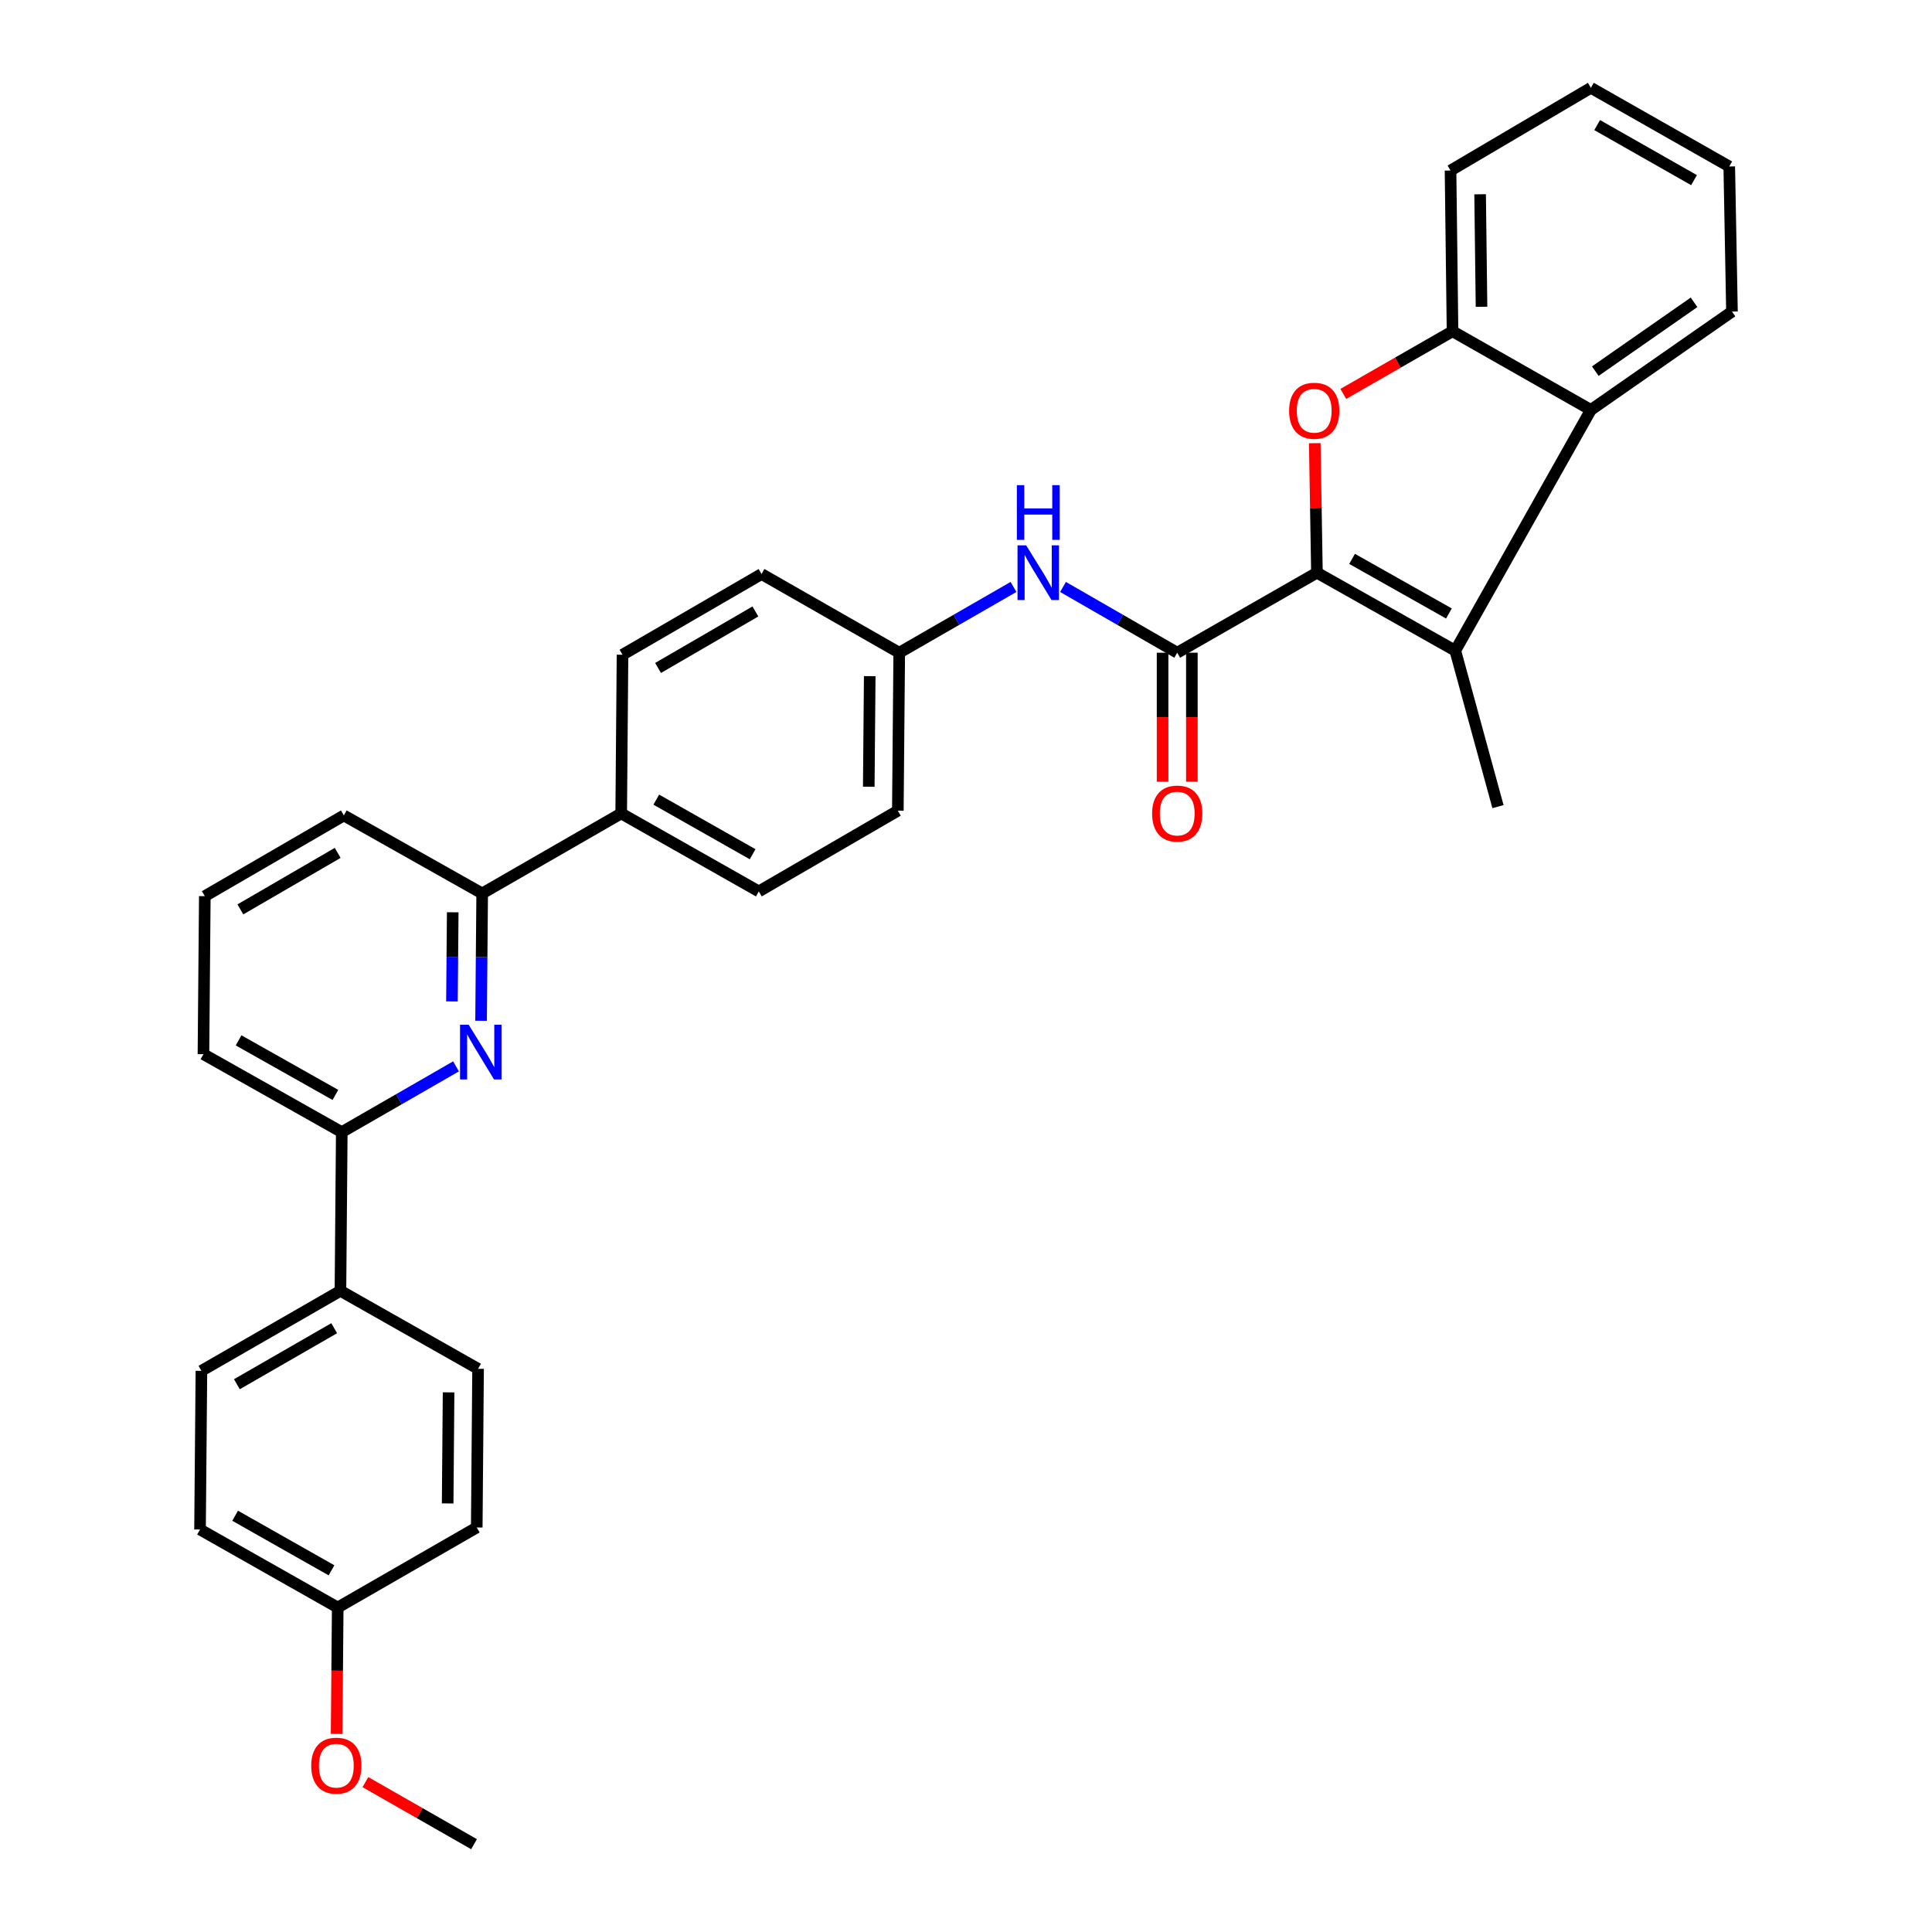 <?xml version='1.0' encoding='iso-8859-1'?>
<svg version='1.1' baseProfile='full'
              xmlns='http://www.w3.org/2000/svg'
                      xmlns:rdkit='http://www.rdkit.org/xml'
                      xmlns:xlink='http://www.w3.org/1999/xlink'
                  xml:space='preserve'
width='1000px' height='1000px' viewBox='0 0 1000 1000'>
<!-- END OF HEADER -->
<rect style='opacity:1.0;fill:#FFFFFF;stroke:none' width='1000' height='1000' x='0' y='0'> </rect>
<path class='bond-0' d='M 681.645,296.424 L 681.083,262.905' style='fill:none;fill-rule:evenodd;stroke:#000000;stroke-width:6px;stroke-linecap:butt;stroke-linejoin:miter;stroke-opacity:1' />
<path class='bond-0' d='M 681.083,262.905 L 680.521,229.386' style='fill:none;fill-rule:evenodd;stroke:#FF0000;stroke-width:6px;stroke-linecap:butt;stroke-linejoin:miter;stroke-opacity:1' />
<path class='bond-1' d='M 681.645,296.424 L 753.251,336.792' style='fill:none;fill-rule:evenodd;stroke:#000000;stroke-width:6px;stroke-linecap:butt;stroke-linejoin:miter;stroke-opacity:1' />
<path class='bond-1' d='M 699.831,289.273 L 749.955,317.53' style='fill:none;fill-rule:evenodd;stroke:#000000;stroke-width:6px;stroke-linecap:butt;stroke-linejoin:miter;stroke-opacity:1' />
<path class='bond-2' d='M 681.645,296.424 L 609.33,337.845' style='fill:none;fill-rule:evenodd;stroke:#000000;stroke-width:6px;stroke-linecap:butt;stroke-linejoin:miter;stroke-opacity:1' />
<path class='bond-5' d='M 695.301,203.888 L 723.565,187.674' style='fill:none;fill-rule:evenodd;stroke:#FF0000;stroke-width:6px;stroke-linecap:butt;stroke-linejoin:miter;stroke-opacity:1' />
<path class='bond-5' d='M 723.565,187.674 L 751.828,171.461' style='fill:none;fill-rule:evenodd;stroke:#000000;stroke-width:6px;stroke-linecap:butt;stroke-linejoin:miter;stroke-opacity:1' />
<path class='bond-4' d='M 753.251,336.792 L 823.435,212.175' style='fill:none;fill-rule:evenodd;stroke:#000000;stroke-width:6px;stroke-linecap:butt;stroke-linejoin:miter;stroke-opacity:1' />
<path class='bond-17' d='M 753.251,336.792 L 775.352,417.512' style='fill:none;fill-rule:evenodd;stroke:#000000;stroke-width:6px;stroke-linecap:butt;stroke-linejoin:miter;stroke-opacity:1' />
<path class='bond-6' d='M 609.33,337.845 L 579.775,320.824' style='fill:none;fill-rule:evenodd;stroke:#000000;stroke-width:6px;stroke-linecap:butt;stroke-linejoin:miter;stroke-opacity:1' />
<path class='bond-6' d='M 579.775,320.824 L 550.219,303.803' style='fill:none;fill-rule:evenodd;stroke:#0000FF;stroke-width:6px;stroke-linecap:butt;stroke-linejoin:miter;stroke-opacity:1' />
<path class='bond-11' d='M 601.75,337.845 L 601.75,371.234' style='fill:none;fill-rule:evenodd;stroke:#000000;stroke-width:6px;stroke-linecap:butt;stroke-linejoin:miter;stroke-opacity:1' />
<path class='bond-11' d='M 601.75,371.234 L 601.75,404.624' style='fill:none;fill-rule:evenodd;stroke:#FF0000;stroke-width:6px;stroke-linecap:butt;stroke-linejoin:miter;stroke-opacity:1' />
<path class='bond-11' d='M 616.911,337.845 L 616.911,371.234' style='fill:none;fill-rule:evenodd;stroke:#000000;stroke-width:6px;stroke-linecap:butt;stroke-linejoin:miter;stroke-opacity:1' />
<path class='bond-11' d='M 616.911,371.234 L 616.911,404.624' style='fill:none;fill-rule:evenodd;stroke:#FF0000;stroke-width:6px;stroke-linecap:butt;stroke-linejoin:miter;stroke-opacity:1' />
<path class='bond-3' d='M 248.997,528.358 L 249.288,495.401' style='fill:none;fill-rule:evenodd;stroke:#0000FF;stroke-width:6px;stroke-linecap:butt;stroke-linejoin:miter;stroke-opacity:1' />
<path class='bond-3' d='M 249.288,495.401 L 249.578,462.445' style='fill:none;fill-rule:evenodd;stroke:#000000;stroke-width:6px;stroke-linecap:butt;stroke-linejoin:miter;stroke-opacity:1' />
<path class='bond-3' d='M 233.925,518.337 L 234.128,495.268' style='fill:none;fill-rule:evenodd;stroke:#0000FF;stroke-width:6px;stroke-linecap:butt;stroke-linejoin:miter;stroke-opacity:1' />
<path class='bond-3' d='M 234.128,495.268 L 234.332,472.198' style='fill:none;fill-rule:evenodd;stroke:#000000;stroke-width:6px;stroke-linecap:butt;stroke-linejoin:miter;stroke-opacity:1' />
<path class='bond-7' d='M 236.039,551.949 L 206.47,568.97' style='fill:none;fill-rule:evenodd;stroke:#0000FF;stroke-width:6px;stroke-linecap:butt;stroke-linejoin:miter;stroke-opacity:1' />
<path class='bond-7' d='M 206.47,568.97 L 176.902,585.992' style='fill:none;fill-rule:evenodd;stroke:#000000;stroke-width:6px;stroke-linecap:butt;stroke-linejoin:miter;stroke-opacity:1' />
<path class='bond-23' d='M 823.435,212.175 L 896.465,161.279' style='fill:none;fill-rule:evenodd;stroke:#000000;stroke-width:6px;stroke-linecap:butt;stroke-linejoin:miter;stroke-opacity:1' />
<path class='bond-23' d='M 825.721,192.103 L 876.842,156.475' style='fill:none;fill-rule:evenodd;stroke:#000000;stroke-width:6px;stroke-linecap:butt;stroke-linejoin:miter;stroke-opacity:1' />
<path class='bond-32' d='M 823.435,212.175 L 751.828,171.461' style='fill:none;fill-rule:evenodd;stroke:#000000;stroke-width:6px;stroke-linecap:butt;stroke-linejoin:miter;stroke-opacity:1' />
<path class='bond-25' d='M 751.828,171.461 L 750.792,88.265' style='fill:none;fill-rule:evenodd;stroke:#000000;stroke-width:6px;stroke-linecap:butt;stroke-linejoin:miter;stroke-opacity:1' />
<path class='bond-25' d='M 766.832,158.793 L 766.107,100.556' style='fill:none;fill-rule:evenodd;stroke:#000000;stroke-width:6px;stroke-linecap:butt;stroke-linejoin:miter;stroke-opacity:1' />
<path class='bond-12' d='M 524.588,303.8 L 495.015,320.823' style='fill:none;fill-rule:evenodd;stroke:#0000FF;stroke-width:6px;stroke-linecap:butt;stroke-linejoin:miter;stroke-opacity:1' />
<path class='bond-12' d='M 495.015,320.823 L 465.443,337.845' style='fill:none;fill-rule:evenodd;stroke:#000000;stroke-width:6px;stroke-linecap:butt;stroke-linejoin:miter;stroke-opacity:1' />
<path class='bond-10' d='M 176.902,585.992 L 176.211,668.127' style='fill:none;fill-rule:evenodd;stroke:#000000;stroke-width:6px;stroke-linecap:butt;stroke-linejoin:miter;stroke-opacity:1' />
<path class='bond-26' d='M 176.902,585.992 L 105.304,545.641' style='fill:none;fill-rule:evenodd;stroke:#000000;stroke-width:6px;stroke-linecap:butt;stroke-linejoin:miter;stroke-opacity:1' />
<path class='bond-26' d='M 173.606,566.732 L 123.487,538.486' style='fill:none;fill-rule:evenodd;stroke:#000000;stroke-width:6px;stroke-linecap:butt;stroke-linejoin:miter;stroke-opacity:1' />
<path class='bond-8' d='M 249.578,462.445 L 321.531,421.024' style='fill:none;fill-rule:evenodd;stroke:#000000;stroke-width:6px;stroke-linecap:butt;stroke-linejoin:miter;stroke-opacity:1' />
<path class='bond-27' d='M 249.578,462.445 L 177.972,422.076' style='fill:none;fill-rule:evenodd;stroke:#000000;stroke-width:6px;stroke-linecap:butt;stroke-linejoin:miter;stroke-opacity:1' />
<path class='bond-9' d='M 321.531,421.024 L 392.767,461.392' style='fill:none;fill-rule:evenodd;stroke:#000000;stroke-width:6px;stroke-linecap:butt;stroke-linejoin:miter;stroke-opacity:1' />
<path class='bond-9' d='M 339.69,413.889 L 389.556,442.147' style='fill:none;fill-rule:evenodd;stroke:#000000;stroke-width:6px;stroke-linecap:butt;stroke-linejoin:miter;stroke-opacity:1' />
<path class='bond-34' d='M 321.531,421.024 L 322.213,338.889' style='fill:none;fill-rule:evenodd;stroke:#000000;stroke-width:6px;stroke-linecap:butt;stroke-linejoin:miter;stroke-opacity:1' />
<path class='bond-14' d='M 176.211,668.127 L 104.251,709.548' style='fill:none;fill-rule:evenodd;stroke:#000000;stroke-width:6px;stroke-linecap:butt;stroke-linejoin:miter;stroke-opacity:1' />
<path class='bond-14' d='M 172.98,687.479 L 122.608,716.474' style='fill:none;fill-rule:evenodd;stroke:#000000;stroke-width:6px;stroke-linecap:butt;stroke-linejoin:miter;stroke-opacity:1' />
<path class='bond-16' d='M 176.211,668.127 L 247.448,708.495' style='fill:none;fill-rule:evenodd;stroke:#000000;stroke-width:6px;stroke-linecap:butt;stroke-linejoin:miter;stroke-opacity:1' />
<path class='bond-19' d='M 465.443,337.845 L 464.719,419.617' style='fill:none;fill-rule:evenodd;stroke:#000000;stroke-width:6px;stroke-linecap:butt;stroke-linejoin:miter;stroke-opacity:1' />
<path class='bond-19' d='M 450.175,349.976 L 449.668,407.217' style='fill:none;fill-rule:evenodd;stroke:#000000;stroke-width:6px;stroke-linecap:butt;stroke-linejoin:miter;stroke-opacity:1' />
<path class='bond-20' d='M 465.443,337.845 L 394.173,297.114' style='fill:none;fill-rule:evenodd;stroke:#000000;stroke-width:6px;stroke-linecap:butt;stroke-linejoin:miter;stroke-opacity:1' />
<path class='bond-13' d='M 322.213,338.889 L 394.173,297.114' style='fill:none;fill-rule:evenodd;stroke:#000000;stroke-width:6px;stroke-linecap:butt;stroke-linejoin:miter;stroke-opacity:1' />
<path class='bond-13' d='M 340.618,345.734 L 390.99,316.491' style='fill:none;fill-rule:evenodd;stroke:#000000;stroke-width:6px;stroke-linecap:butt;stroke-linejoin:miter;stroke-opacity:1' />
<path class='bond-21' d='M 104.251,709.548 L 103.535,791.674' style='fill:none;fill-rule:evenodd;stroke:#000000;stroke-width:6px;stroke-linecap:butt;stroke-linejoin:miter;stroke-opacity:1' />
<path class='bond-15' d='M 392.767,461.392 L 464.719,419.617' style='fill:none;fill-rule:evenodd;stroke:#000000;stroke-width:6px;stroke-linecap:butt;stroke-linejoin:miter;stroke-opacity:1' />
<path class='bond-22' d='M 247.448,708.495 L 246.765,790.621' style='fill:none;fill-rule:evenodd;stroke:#000000;stroke-width:6px;stroke-linecap:butt;stroke-linejoin:miter;stroke-opacity:1' />
<path class='bond-22' d='M 232.186,720.688 L 231.708,778.177' style='fill:none;fill-rule:evenodd;stroke:#000000;stroke-width:6px;stroke-linecap:butt;stroke-linejoin:miter;stroke-opacity:1' />
<path class='bond-18' d='M 174.805,832.042 L 103.535,791.674' style='fill:none;fill-rule:evenodd;stroke:#000000;stroke-width:6px;stroke-linecap:butt;stroke-linejoin:miter;stroke-opacity:1' />
<path class='bond-18' d='M 171.586,812.796 L 121.697,784.538' style='fill:none;fill-rule:evenodd;stroke:#000000;stroke-width:6px;stroke-linecap:butt;stroke-linejoin:miter;stroke-opacity:1' />
<path class='bond-24' d='M 174.805,832.042 L 174.519,864.755' style='fill:none;fill-rule:evenodd;stroke:#000000;stroke-width:6px;stroke-linecap:butt;stroke-linejoin:miter;stroke-opacity:1' />
<path class='bond-24' d='M 174.519,864.755 L 174.232,897.467' style='fill:none;fill-rule:evenodd;stroke:#FF0000;stroke-width:6px;stroke-linecap:butt;stroke-linejoin:miter;stroke-opacity:1' />
<path class='bond-36' d='M 174.805,832.042 L 246.765,790.621' style='fill:none;fill-rule:evenodd;stroke:#000000;stroke-width:6px;stroke-linecap:butt;stroke-linejoin:miter;stroke-opacity:1' />
<path class='bond-30' d='M 896.465,161.279 L 895.058,86.168' style='fill:none;fill-rule:evenodd;stroke:#000000;stroke-width:6px;stroke-linecap:butt;stroke-linejoin:miter;stroke-opacity:1' />
<path class='bond-29' d='M 189.141,922.43 L 217.25,938.488' style='fill:none;fill-rule:evenodd;stroke:#FF0000;stroke-width:6px;stroke-linecap:butt;stroke-linejoin:miter;stroke-opacity:1' />
<path class='bond-29' d='M 217.25,938.488 L 245.359,954.545' style='fill:none;fill-rule:evenodd;stroke:#000000;stroke-width:6px;stroke-linecap:butt;stroke-linejoin:miter;stroke-opacity:1' />
<path class='bond-31' d='M 750.792,88.265 L 823.435,45.455' style='fill:none;fill-rule:evenodd;stroke:#000000;stroke-width:6px;stroke-linecap:butt;stroke-linejoin:miter;stroke-opacity:1' />
<path class='bond-35' d='M 105.304,545.641 L 106.011,463.851' style='fill:none;fill-rule:evenodd;stroke:#000000;stroke-width:6px;stroke-linecap:butt;stroke-linejoin:miter;stroke-opacity:1' />
<path class='bond-28' d='M 177.972,422.076 L 106.011,463.851' style='fill:none;fill-rule:evenodd;stroke:#000000;stroke-width:6px;stroke-linecap:butt;stroke-linejoin:miter;stroke-opacity:1' />
<path class='bond-28' d='M 174.789,441.454 L 124.417,470.696' style='fill:none;fill-rule:evenodd;stroke:#000000;stroke-width:6px;stroke-linecap:butt;stroke-linejoin:miter;stroke-opacity:1' />
<path class='bond-33' d='M 895.058,86.168 L 823.435,45.455' style='fill:none;fill-rule:evenodd;stroke:#000000;stroke-width:6px;stroke-linecap:butt;stroke-linejoin:miter;stroke-opacity:1' />
<path class='bond-33' d='M 876.823,93.241 L 826.687,64.741' style='fill:none;fill-rule:evenodd;stroke:#000000;stroke-width:6px;stroke-linecap:butt;stroke-linejoin:miter;stroke-opacity:1' />
<path  class='atom-1' d='M 667.238 212.609
Q 667.238 205.809, 670.598 202.009
Q 673.958 198.209, 680.238 198.209
Q 686.518 198.209, 689.878 202.009
Q 693.238 205.809, 693.238 212.609
Q 693.238 219.489, 689.838 223.409
Q 686.438 227.289, 680.238 227.289
Q 673.998 227.289, 670.598 223.409
Q 667.238 219.529, 667.238 212.609
M 680.238 224.089
Q 684.558 224.089, 686.878 221.209
Q 689.238 218.289, 689.238 212.609
Q 689.238 207.049, 686.878 204.249
Q 684.558 201.409, 680.238 201.409
Q 675.918 201.409, 673.558 204.209
Q 671.238 207.009, 671.238 212.609
Q 671.238 218.329, 673.558 221.209
Q 675.918 224.089, 680.238 224.089
' fill='#FF0000'/>
<path  class='atom-4' d='M 242.594 530.411
L 251.874 545.411
Q 252.794 546.891, 254.274 549.571
Q 255.754 552.251, 255.834 552.411
L 255.834 530.411
L 259.594 530.411
L 259.594 558.731
L 255.714 558.731
L 245.754 542.331
Q 244.594 540.411, 243.354 538.211
Q 242.154 536.011, 241.794 535.331
L 241.794 558.731
L 238.114 558.731
L 238.114 530.411
L 242.594 530.411
' fill='#0000FF'/>
<path  class='atom-7' d='M 531.144 282.264
L 540.424 297.264
Q 541.344 298.744, 542.824 301.424
Q 544.304 304.104, 544.384 304.264
L 544.384 282.264
L 548.144 282.264
L 548.144 310.584
L 544.264 310.584
L 534.304 294.184
Q 533.144 292.264, 531.904 290.064
Q 530.704 287.864, 530.344 287.184
L 530.344 310.584
L 526.664 310.584
L 526.664 282.264
L 531.144 282.264
' fill='#0000FF'/>
<path  class='atom-7' d='M 526.324 251.112
L 530.164 251.112
L 530.164 263.152
L 544.644 263.152
L 544.644 251.112
L 548.484 251.112
L 548.484 279.432
L 544.644 279.432
L 544.644 266.352
L 530.164 266.352
L 530.164 279.432
L 526.324 279.432
L 526.324 251.112
' fill='#0000FF'/>
<path  class='atom-12' d='M 596.33 421.104
Q 596.33 414.304, 599.69 410.504
Q 603.05 406.704, 609.33 406.704
Q 615.61 406.704, 618.97 410.504
Q 622.33 414.304, 622.33 421.104
Q 622.33 427.984, 618.93 431.904
Q 615.53 435.784, 609.33 435.784
Q 603.09 435.784, 599.69 431.904
Q 596.33 428.024, 596.33 421.104
M 609.33 432.584
Q 613.65 432.584, 615.97 429.704
Q 618.33 426.784, 618.33 421.104
Q 618.33 415.544, 615.97 412.744
Q 613.65 409.904, 609.33 409.904
Q 605.01 409.904, 602.65 412.704
Q 600.33 415.504, 600.33 421.104
Q 600.33 426.824, 602.65 429.704
Q 605.01 432.584, 609.33 432.584
' fill='#FF0000'/>
<path  class='atom-25' d='M 161.089 913.912
Q 161.089 907.112, 164.449 903.312
Q 167.809 899.512, 174.089 899.512
Q 180.369 899.512, 183.729 903.312
Q 187.089 907.112, 187.089 913.912
Q 187.089 920.792, 183.689 924.712
Q 180.289 928.592, 174.089 928.592
Q 167.849 928.592, 164.449 924.712
Q 161.089 920.832, 161.089 913.912
M 174.089 925.392
Q 178.409 925.392, 180.729 922.512
Q 183.089 919.592, 183.089 913.912
Q 183.089 908.352, 180.729 905.552
Q 178.409 902.712, 174.089 902.712
Q 169.769 902.712, 167.409 905.512
Q 165.089 908.312, 165.089 913.912
Q 165.089 919.632, 167.409 922.512
Q 169.769 925.392, 174.089 925.392
' fill='#FF0000'/>
</svg>
